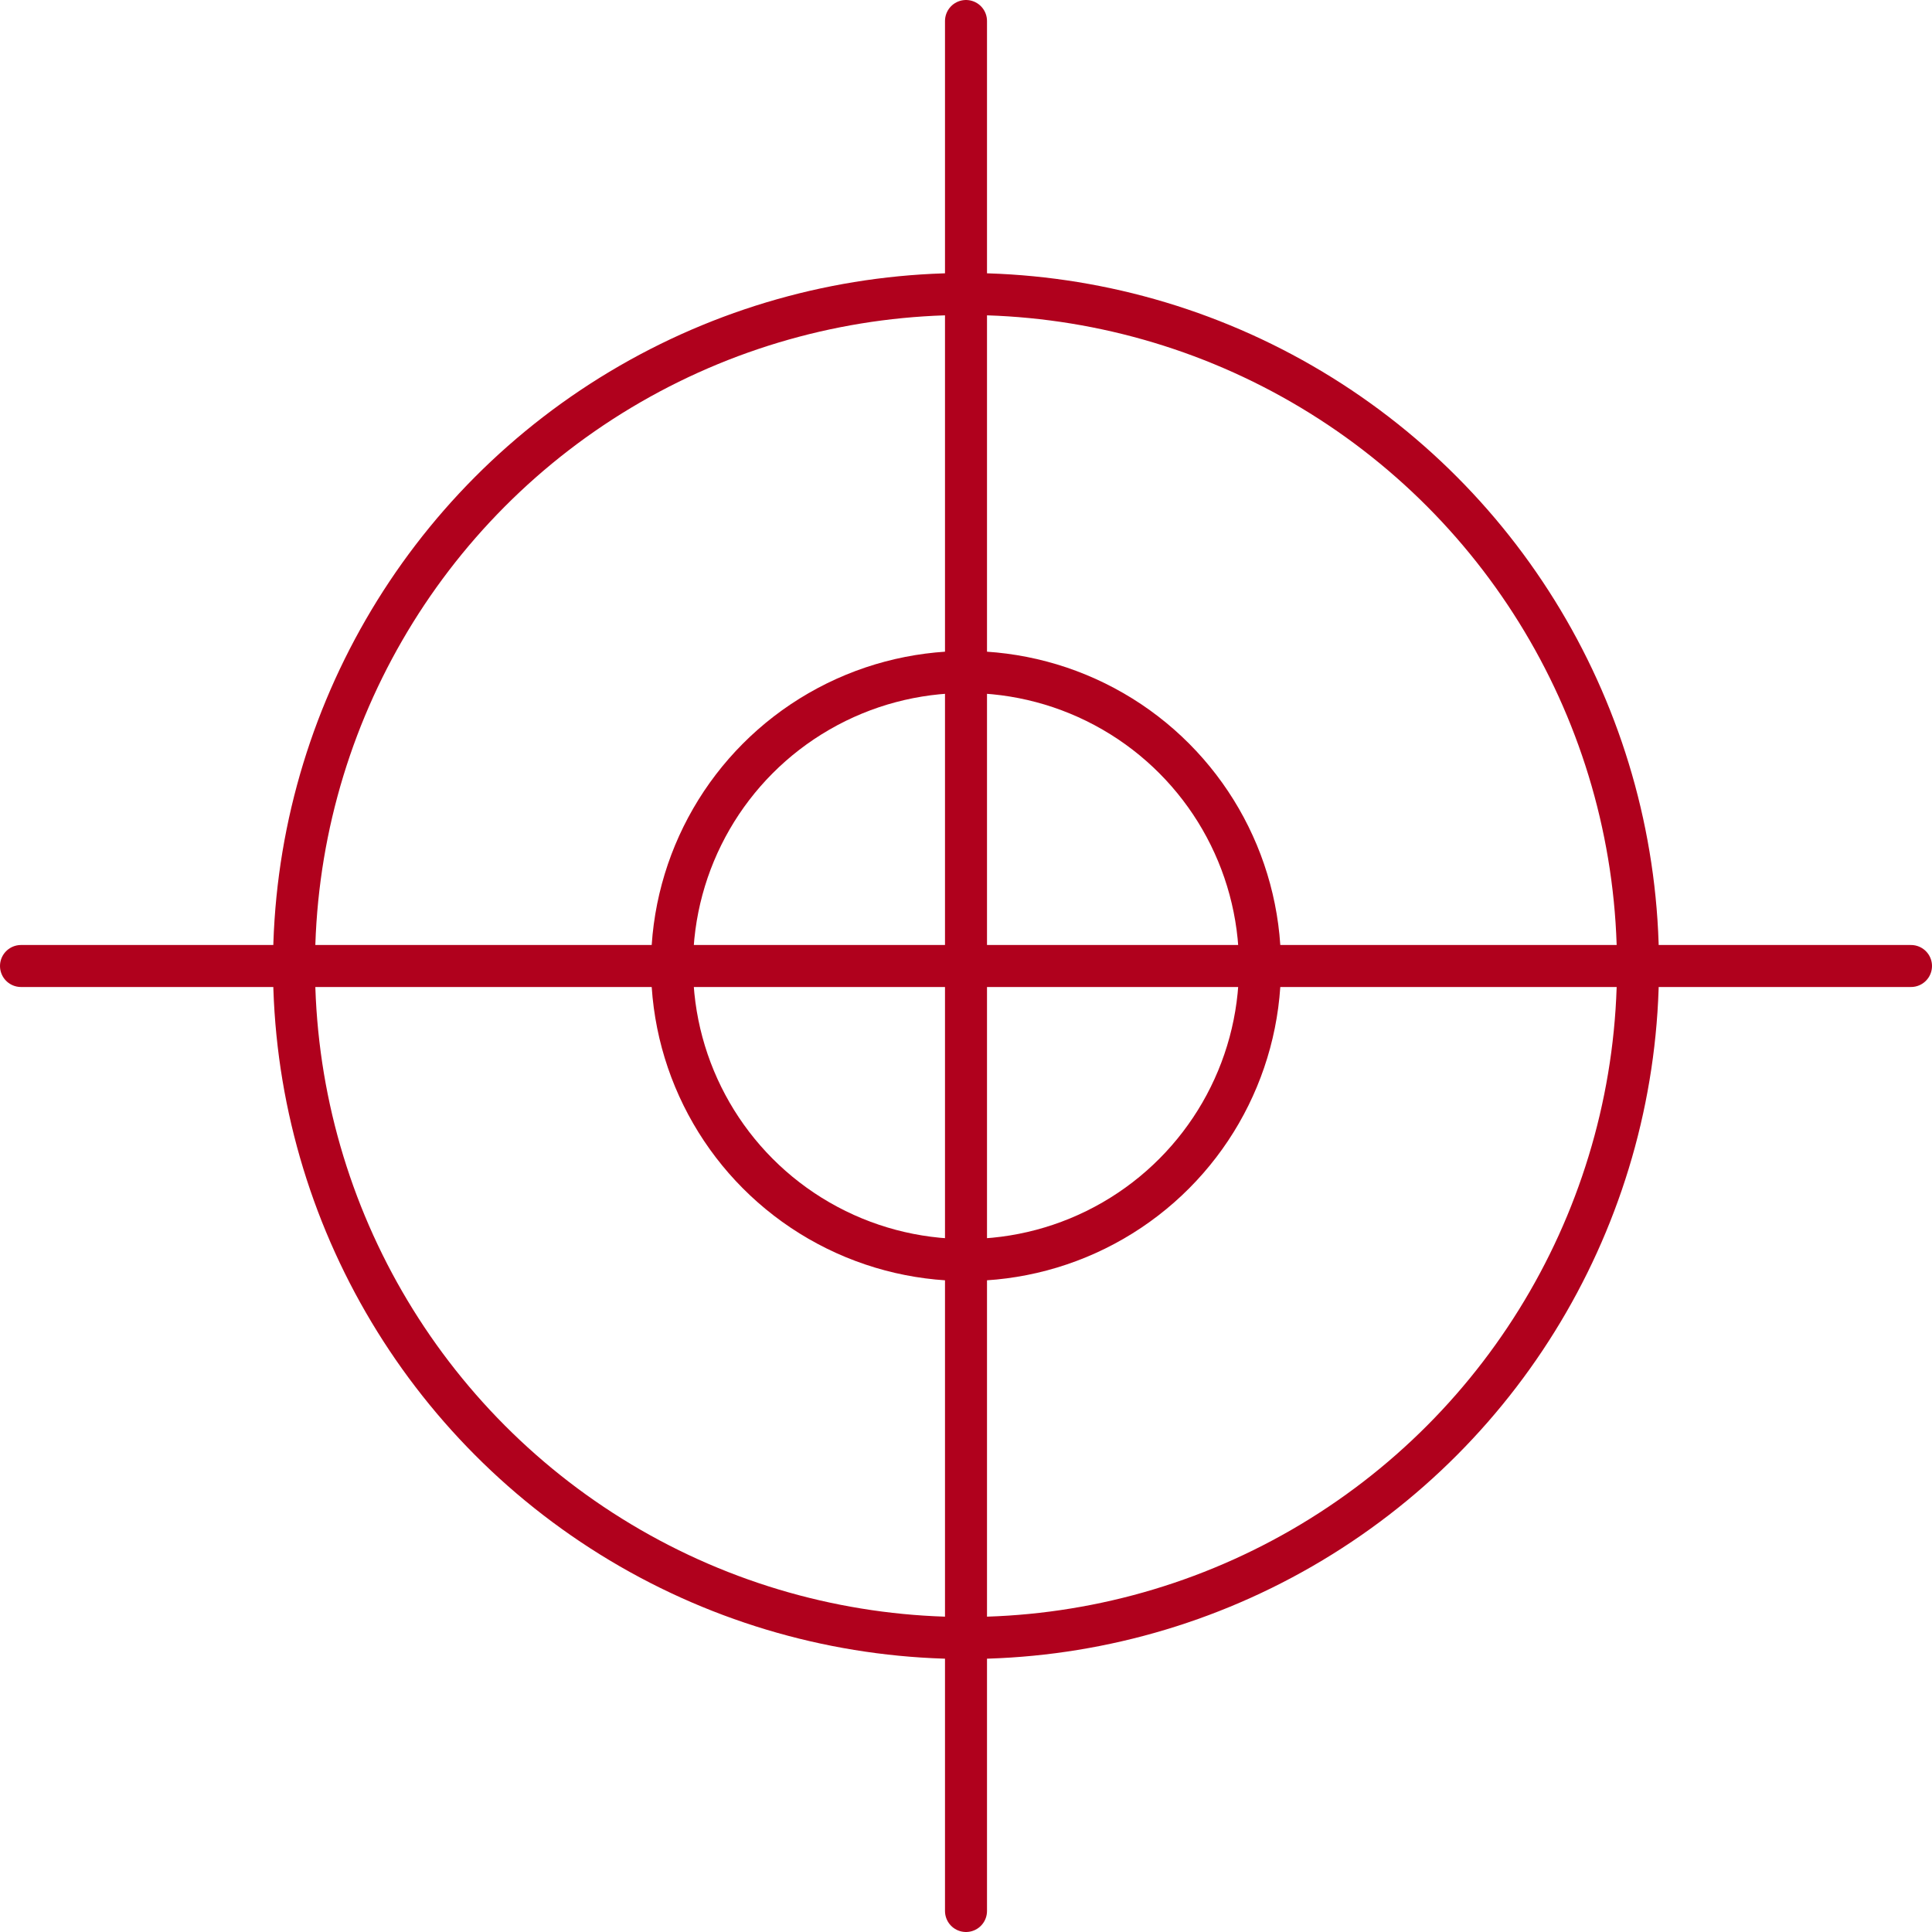 <svg xmlns="http://www.w3.org/2000/svg" width="46" height="46" viewBox="0 0 46 46">
  <g id="Druck" transform="translate(0.5 0.5)">
    <circle id="Ellipse_2" data-name="Ellipse 2" cx="7" cy="7" r="7" transform="translate(15.5 15.5)" fill="none" stroke="#b0011d" stroke-miterlimit="10" stroke-width="1"/>
    <circle id="Ellipse_3" data-name="Ellipse 3" cx="16" cy="16" r="16" transform="translate(6.5 6.5)" fill="none" stroke="#b0011d" stroke-miterlimit="10" stroke-width="1"/>
    <line id="Linie_10" data-name="Linie 10" y2="45" transform="translate(22.5)" fill="none" stroke="#b0011d" stroke-linecap="round" stroke-linejoin="round" stroke-width="1"/>
    <line id="Linie_11" data-name="Linie 11" x1="45" transform="translate(0 22.5)" fill="none" stroke="#b0011d" stroke-linecap="round" stroke-linejoin="round" stroke-width="1"/>
  </g>
</svg>
